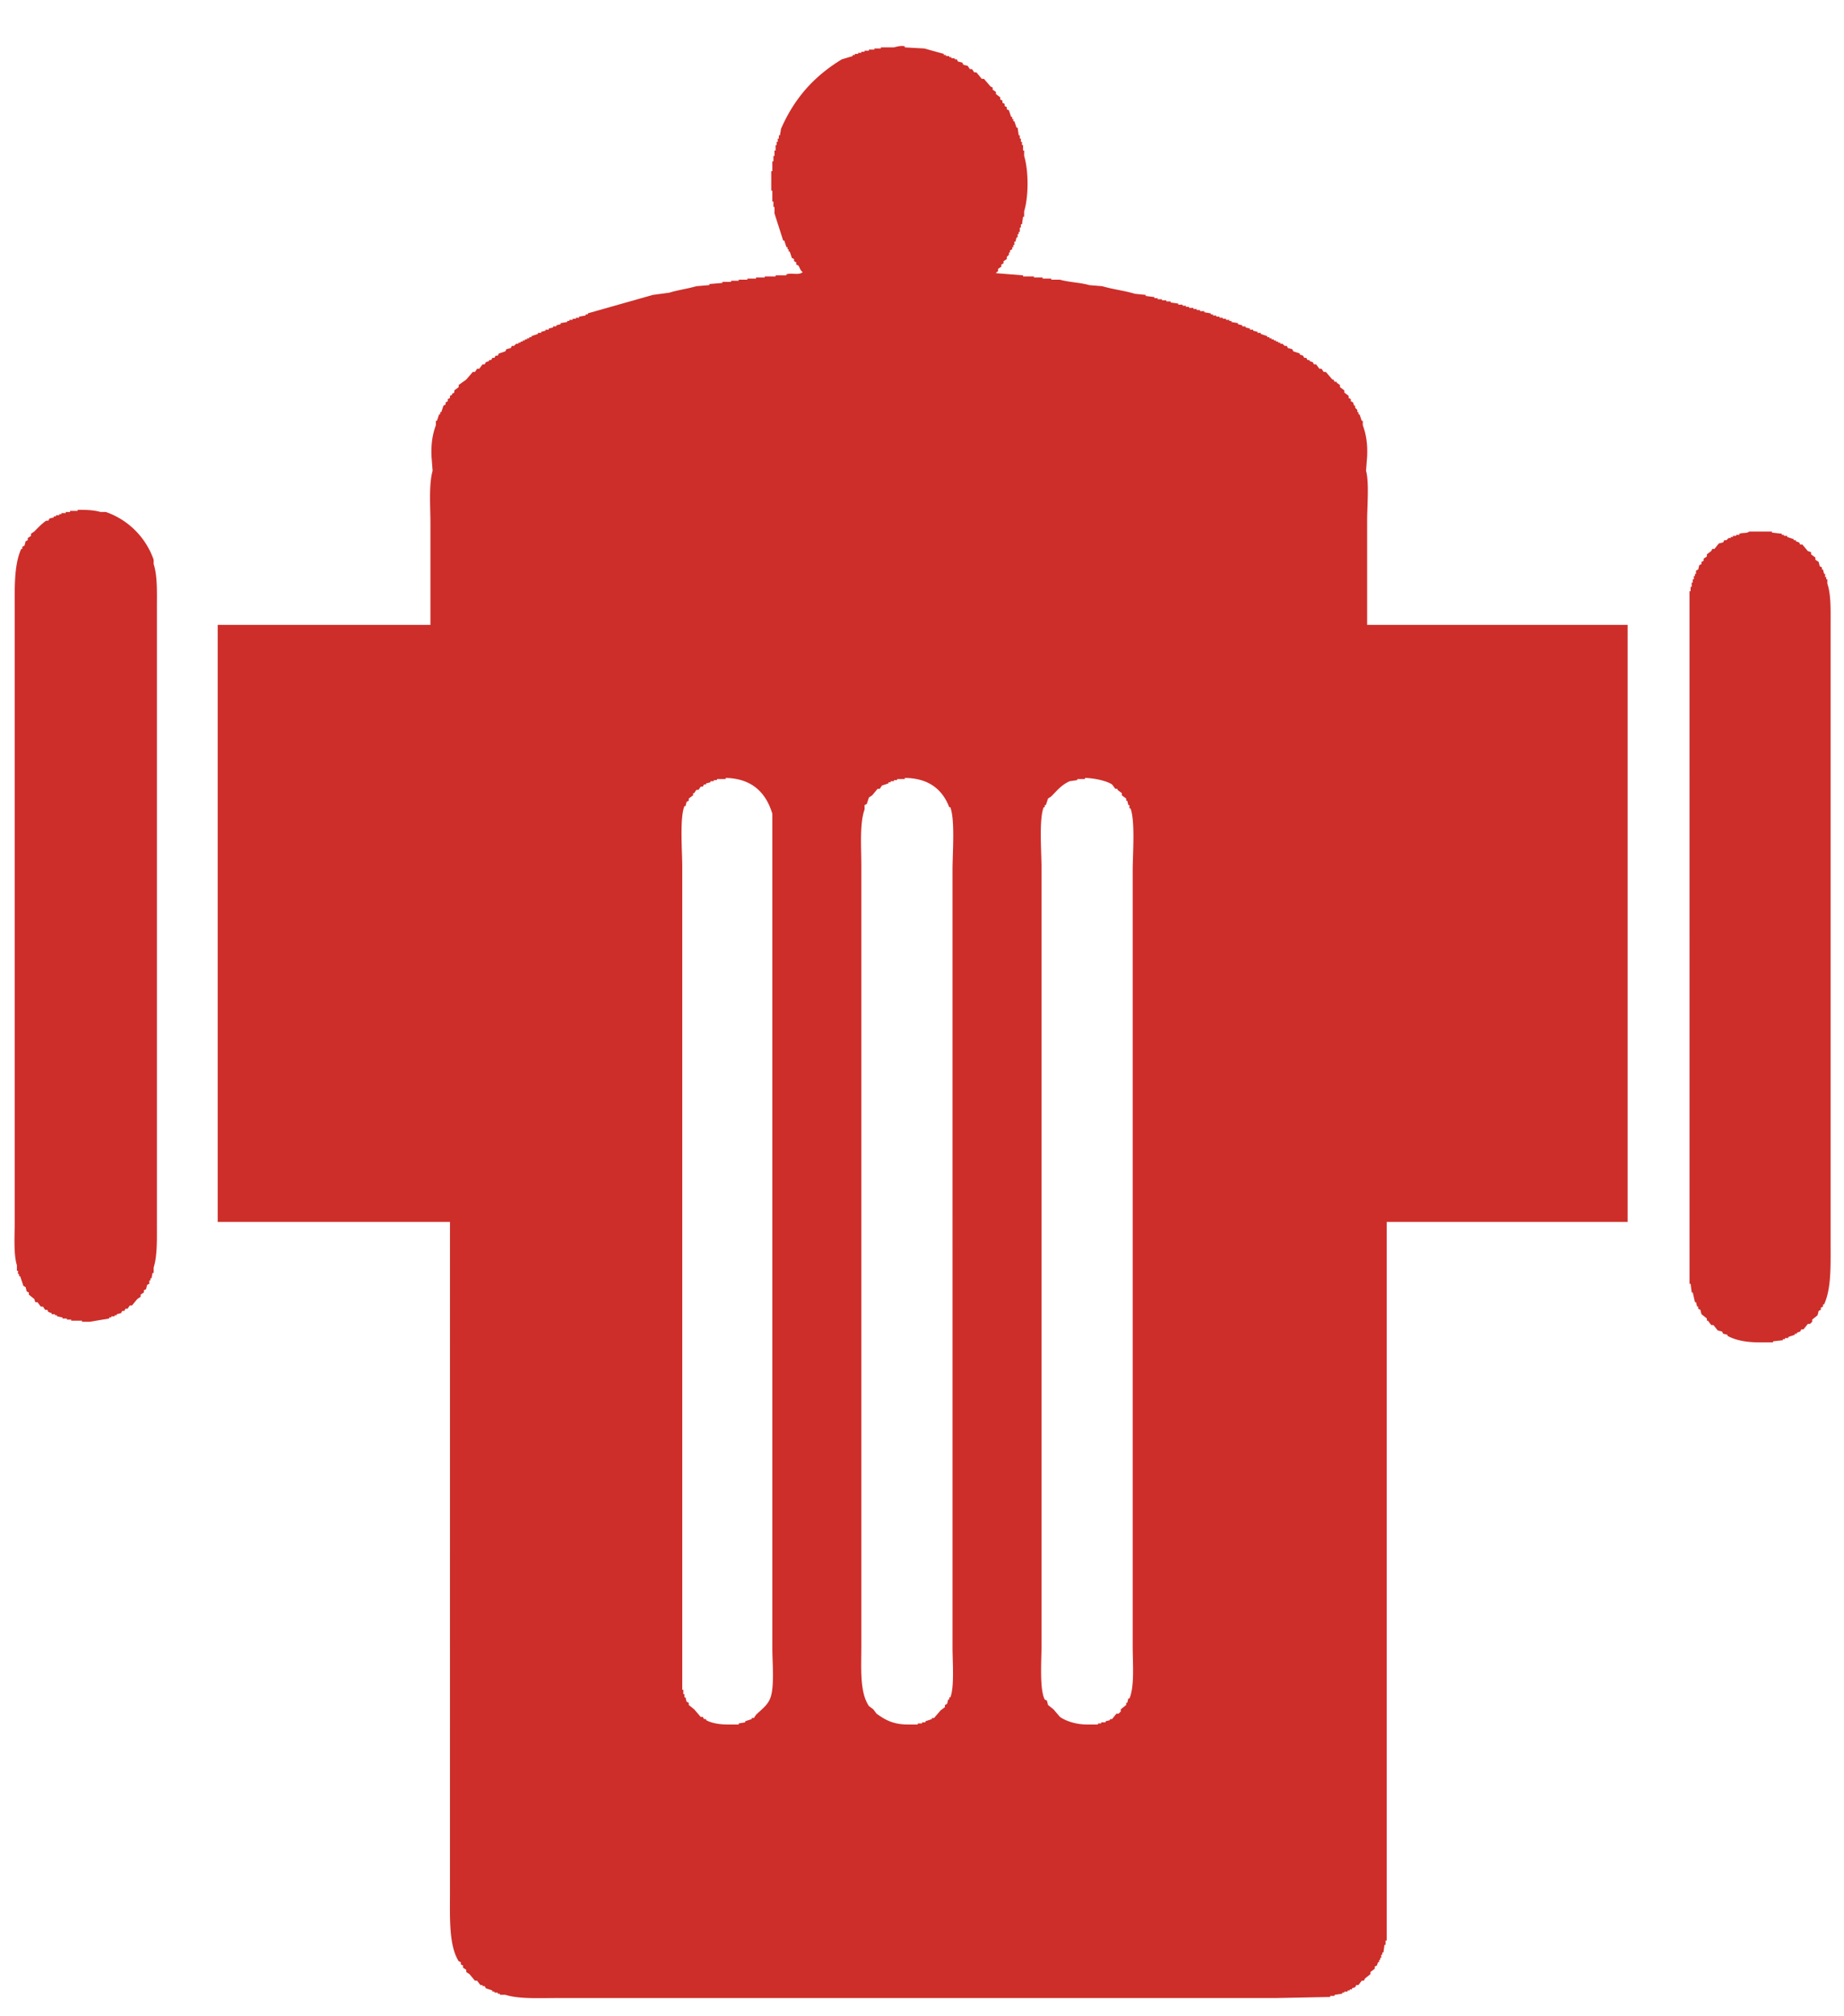 <svg xmlns="http://www.w3.org/2000/svg" width="109.46" height="119.6" viewBox="0 0 1684 1840">
  <defs>
    <style>
      .cls-1 {
        fill: #cd2e2a;
        fill-rule: evenodd;
      }
    </style>
  </defs>
  <path id="Fire_Hydrant_1" data-name="Fire Hydrant 1" class="cls-1" d="M1248.52,570.418h237.89V1115.41H1266.36v655.97h-0.99v3.97h-1l-0.99,6.93h-0.99v1.98h-0.99v2.98h-0.99v1.98h-0.99v1.98h-0.99l-0.99,2.97c-0.66.33-1.33,0.66-1.99,0.99v1.99l-3.96,2.97v1.98c-1.65,1.32-3.31,2.64-4.96,3.96-0.33.66-.66,1.32-0.99,1.99h-1.98l-2.97,3.96h-1.99l-0.99,1.98-2.97.99v0.99h-1.98v0.99h-1.99v0.99h-2.97v1h-1.98v0.99l-6.94.99v0.99h-3.97v0.99l-49.56.99H508.07c-16.18,0-34.314.94-46.588-2.97h-4.956v-0.99h-1.982v-0.99H451.57v-1h-1.982v-0.99l-5.948-1.98-0.991-1.98h-1.982v-0.99h-1.983l-2.973-3.96h-1.983q-2.478-2.985-4.956-5.95l-2.974-1.98v-1.98c-0.991-.66-1.982-1.32-2.973-1.99v-1.98l-1.983-.99v-1.98l-1.982-.99c-9.077-14.44-7.931-39.93-7.93-63.42V1115.41H198.808V570.418h194.28V478.265c0-15.767-1.6-35.77,1.982-48.554q-0.495-6.441-.991-12.882c-0.546-12.114,1.049-20.6,3.965-28.736V384.13h0.991l1.983-5.946h0.991V376.2H403l1.983-5.946,1.982-.991v-1.981l1.982-.991v-1.982l1.983-.991v-1.982l1.982-.991v-0.991l1.983-.991v-1.981l3.965-2.973V351.43l6.938-4.954,5.948-6.937h1.982l1.983-2.972h1.982l2.974-3.964h1.982q0.5-.99.991-1.982l2.974-.99V328.64H448.6q0.5-.991.992-1.982h1.982q0.5-.991.991-1.982h1.983l0.991-1.982,5.947-1.982,0.992-1.981,3.965-.991q0.495-.991.991-1.982h1.982l1.983-1.982h1.982v-0.991h1.983v-0.991h1.982V310.8h1.982v-0.991h1.983v-0.991h1.982v-0.991h1.983V306.84l5.947-1.982v-0.991h2.974v-0.991l3.965-.991V300.9h2.973V299.9l3.965-.991v-0.991h2.974v-0.991l3.965-.991v-0.991l5.947-.991v-0.991h1.983v-0.99h2.973v-0.991h2.974V290h2.974V289l5.947-.991v-0.991h1.982v-0.991l59.474-16.845,14.868-1.982c7.339-2.364,17.1-3.657,24.781-5.945l11.895-.991v-0.991l11.894-.991V257.3h7.93V256.3H674.6v-0.991h7.93v-0.99h7.929v-0.991h7.93v-0.991H708.3V251.35h9.913v-0.991c5.2-1.48,11.431,1.168,14.868-1.982-2.463-1.609-2.319-3.482-3.965-5.945l-1.982-.991v-1.982l-1.983-.991v-1.982l-1.982-.99-1.983-5.946h-0.991v-1.982H719.2v-1.981H718.21l-1.983-5.946h-0.991l-7.93-24.772v-5.946h-0.991v-4.954h-0.991V174.06h-0.991V156.224h0.991v-8.918h0.991v-4.955h0.991V137.4H708.3v-4.955h0.992V129.47h0.991V126.5h0.991v-2.973h0.991q0.5-2.971.992-5.945c12.382-28.246,30.263-48.032,55.508-63.417l9.912-2.973V50.2h1.983V49.207h2.974V48.216H786.6V47.226h2.974V46.235h3.965V45.244H798.5V44.253h5.947V43.262h11.895c1.7-.47,6.707-1.892,9.912-0.991v0.991L844.1,44.253l17.842,4.954V50.2h1.983v0.991h2.973V52.18h1.983v0.991h2.974v0.991h1.982l0.991,1.982,3.965,0.991q0.5,0.991.991,1.982l3.965,0.991,1.983,2.973h1.982l1.983,2.973h1.982L896.63,72h1.983l5.947,6.936,1.982,0.991v1.982l2.974,1.982V85.87l3.965,2.973v1.982l1.982,0.991V93.8l1.983,0.991V96.77l1.982,0.991v1.982l1.983,0.991q0.992,2.972,1.982,5.945h0.991v1.982h0.992v1.982h0.991q0.992,2.971,1.982,5.945h0.992q0.5,3.468.991,6.936h0.991V126.5h0.991v2.973h0.992v2.972H934.3V137.4h0.991v4.954c4.152,13.668,4.138,37.016,0,50.536v4.955H934.3q-0.5,3.466-.991,6.936h-0.992v2.972h-0.991v3.964h-0.991V213.7h-0.991v2.973h-0.992q-0.5,1.982-.991,3.963h-0.991v2.973h-0.991v1.982h-0.992v1.981q-0.99.5-1.982,0.991v1.982h-0.991v1.982l-1.983,1.982v1.981l-2.973,1.982v1.982l-1.983.991v1.982L911.5,245.4v1.982c-0.423.623-1.313,0.77-1.983,1.982L934.3,251.35v0.991h9.912v0.991h7.93v0.991h7.93v0.99H968c8,2.356,18.951,2.608,26.763,4.955l11.9,0.991c9.33,2.831,20.68,4.091,29.73,6.936l9.92,0.991v0.991l7.92,0.991v0.991h2.98v0.991h3.96v0.99h3.97v0.991h3.96v0.991q3.48,0.495,6.94.991V278.1h3.97V279.1h2.97v0.991h2.97v0.991h3.97v0.991h2.97v0.99h2.98v0.991h3.96v0.991c1.98,0.331,3.97.661,5.95,0.991v0.991h1.98v0.991h2.97V289h2.98V290h2.97v0.991h2.98v0.991h2.97v0.99h1.98v0.991c1.98,0.331,3.97.661,5.95,0.991v0.991l3.96,0.991v0.991h2.98v0.991l3.96,0.991V300.9h2.98v0.99l3.96,0.991v0.991h2.98v0.991l5.94,1.982v0.991h1.98v0.991h1.99v0.991h1.98V310.8h1.98v0.99h1.98v0.991h1.99v0.991h1.98l1.98,1.982h1.98c0.33,0.661.67,1.321,1,1.982l3.96,0.991,0.99,1.981c1.98,0.661,3.97,1.322,5.95,1.982v0.991l2.97,0.991,0.99,1.982h1.99l0.99,1.982h1.98v0.991l2.97,0.99c0.33,0.661.66,1.322,1,1.982h1.98l2.97,3.964h1.98c0.66,0.991,1.33,1.982,1.99,2.972h1.98q2.97,3.468,5.95,6.937h0.99l0.99,1.982h1.98v0.99l2.97,1.982v1.982q1.995,1.487,3.97,2.973v1.981l3.96,2.973v1.982c0.67,0.33,1.33.661,1.99,0.991v1.982l1.98,0.991,0.99,2.972h0.99v1.982l1.98,1.982V376.2h1v1.981h0.99l1.98,5.946h0.99v3.963c2.92,8.137,4.51,16.62,3.97,28.736q-0.51,6.441-1,12.882c2.96,10.562,1,32.659,1,45.581v95.126ZM70.94,465.383c7.922-.053,15.092.244,20.816,1.982h4.956a70.927,70.927,0,0,1,43.613,43.6v3.964c3.582,10.706,2.975,26.355,2.974,40.627V1117.39c0,14.1.427,29.01-2.974,39.64v4.95h-0.991c-0.33,1.65-.661,3.31-0.991,4.96h-0.991v1.98h-0.991v2.97l-1.983.99c-0.33,1.32-.661,2.64-0.991,3.97l-1.983.99v1.98l-2.973,1.98v1.98l-2.974,1.98q-2.478,2.985-4.956,5.95h-1.982l-1.983,2.97h-1.982l-0.992,1.98H111.58c-0.33.66-.661,1.32-0.991,1.99l-3.965.99v0.99h-1.983v0.99h-2.973v0.99H99.685v0.99l-17.842,2.97H74.9v-0.99H64.992v-0.99H61.028v-0.99H57.063v-0.99l-4.956-.99v-0.99H50.124v-0.99H47.15v-0.99c-0.991-.34-1.983-0.67-2.974-1l-0.991-1.98H41.2l-1.983-2.97H37.238l-2.974-3.96H32.282c-0.33-.99-0.661-1.99-0.991-2.98l-4.956-3.96v-1.98l-1.982-.99c-0.33-1.32-.661-2.65-0.991-3.97l-1.982-.99q-1.487-4.455-2.974-8.92H17.414v-1.98H16.422V1160H15.431v-4.95c-3.184-10.58-1.983-27.07-1.982-40.63v-554.9c0-21.882-.907-43.574,5.947-58.463h0.991v-1.981l1.983-.991,0.991-3.964,1.982-.991v-1.982l2.974-1.981v-1.982l2.974-1.982c3.212-3.263,7.073-7.36,10.9-9.909h1.982l0.991-1.982,3.965-.991v-0.991h1.982v-0.99h2.974v-0.991h1.982v-0.991h3.965v-0.991H64v-0.991H70.94v-0.991ZM1597.43,485.2h20.81v0.991q4.47,0.5,8.92.991v0.991h1.99v0.991h2.97v0.99q2.97,0.991,5.95,1.982v0.991h1.98v0.991l2.97,0.991,0.99,1.982H1646l4.95,5.945,2.98,0.991v1.982l3.96,2.972v1.982l2.97,1.982c0.34,1.321.67,2.643,1,3.964l1.98,0.991v1.981h0.99l0.99,3.964h0.99v2.973h0.99V528.8h0.99v3.964c3.36,9.924,2.98,23.019,2.98,36.663V1136.22c0,20.87.56,40.21-5.95,54.5h-0.99v1.98l-1.98.99v1.98c-0.66.33-1.32,0.66-1.99,0.99-0.33,1.32-.66,2.65-0.99,3.97l-4.95,3.96v1.98l-1.99,1.98h-1.98q-1.98,2.49-3.96,4.96h-1.98c-0.34.66-.67,1.32-1,1.98l-2.97.99v0.99h-1.98v0.99c-1.98.66-3.97,1.32-5.95,1.98v1h-2.97v0.99h-1.99v0.99l-8.92.99v0.99h-11.89c-12.16,0-21.78-1.71-29.74-5.95v-0.99l-3.96-.99-0.99-1.98c-1.33-.33-2.65-0.66-3.97-0.99l-3.96-4.95h-1.99q-1.485-1.995-2.97-3.97h-0.99v-1.98c-1.65-1.32-3.31-2.64-4.96-3.96-0.33-1.32-.66-2.65-0.99-3.97l-1.98-.99v-1.98h-0.99l-0.99-3.96h-0.99q-1-4.47-1.99-8.92h-0.99c-0.33-2.64-.66-5.29-0.99-7.93h-0.99V539.7h0.99v-3.963h0.99v-3.964h0.99V528.8h0.99v-2.972h1v-1.982h0.99v-2.973l1.98-.991,0.99-3.963,1.98-.991v-1.982l1.98-.991v-1.982c1-.66,1.99-1.321,2.98-1.981V506.01l3.96-2.973,0.99-1.982h1.99l3.96-4.954,3.97-.991,0.99-1.982h1.98l1.98-1.982h1.99v-0.991h1.98v-0.99h2.97v-0.991h2.98v-0.991C1591.63,486.08,1595.23,487.154,1597.43,485.2ZM662.7,710.134v0.991h-7.93v0.991H651.8v0.991h-2.974V714.1l-3.965.991v0.99h-1.982q-0.5.992-.992,1.982H639.9l-1.983,2.973h-1.982q-0.991,1.486-1.982,2.973h-0.992v1.981L629,728.961v1.982l-1.982.991q-0.5,1.982-.991,3.963h-0.991c-4.4,11.007-1.983,40.318-1.983,55.49v751.1h0.991v3.96h0.992v2.97h0.991c0.33,1.32.661,2.64,0.991,3.97l1.982,0.99v1.98l4.957,3.96q2.973,3.465,5.947,6.94h1.982l0.992,1.98h1.982v0.99c5,2.72,12.095,3.96,19.825,3.96H674.6v-0.99l5.947-.99v-0.99l5.947-1.98v-0.99h1.983l1.982-2.97c4.572-4.48,10.327-8.45,12.886-14.87,4.115-10.31,1.984-31.79,1.983-45.58v-762C699.6,723.834,686.953,710.594,662.7,710.134Zm163.552,0v0.991h-6.938v0.991h-2.974v0.991h-2.974V714.1h-1.982v0.991l-5.948,1.981q-0.99,1.486-1.982,2.973h-1.982l-4.957,5.945-2.973,1.982-1.983,5.946-1.982.99v3.964c-4.64,12.795-2.974,34.287-2.974,51.527V1501.86c0,21.27-1.651,42.77,6.939,55.49l3.965,2.97q1.486,1.98,2.973,3.97c7.833,5.63,15.128,9.9,28.746,9.9h8.921v-0.99h3.965v-0.99h2.973v-0.99l5.948-1.98v-0.99h1.982q2.975-3.465,5.948-6.94l3.965-2.97v-1.98l1.982-.99c0.33-1.32.661-2.65,0.991-3.97h0.991v-1.98h0.992c3.805-9.6,1.983-32.39,1.982-45.58V794.36c0-16.308,2.441-45.15-1.982-57.472h-0.992C860.713,720.738,848.231,710.288,826.253,710.134Zm164.544,0v0.991h-6.939v0.991l-6.939.991c-7.353,3.206-11.67,8.583-16.85,13.872l-2.974,1.982-1.983,5.945h-0.991v1.982H953.13c-4.383,11.051-1.983,40.307-1.982,55.49V1501.86c0,14.35-1.927,40.26,2.973,49.54l1.983,0.99c0.33,1.33.661,2.65,0.991,3.97l4.956,3.96q2.973,3.465,5.947,6.94c5.691,4.01,15.055,6.92,24.781,6.93h9.911v-0.99h2.97v-0.99h3.97v-0.99l3.96-.99v-0.99h1.99l3.96-4.95h1.98l1.99-1.99v-1.98l4.95-3.96v-1.98h0.99c0.33-1.32.67-2.65,1-3.97h0.99c4.8-10.97,2.97-32.2,2.97-47.56v-707.5c0-16.231,2.42-45.19-1.98-57.472h-0.99v-2.973h-0.99c-0.33-1.321-.67-2.642-1-3.963h-0.99v-1.982l-3.96-2.973v-1.981c-1.32-.991-2.65-1.982-3.97-2.973v-0.991h-1.98l-2.97-3.964C1010.46,712.664,999.126,710.289,990.8,710.134Z"/>
</svg>
